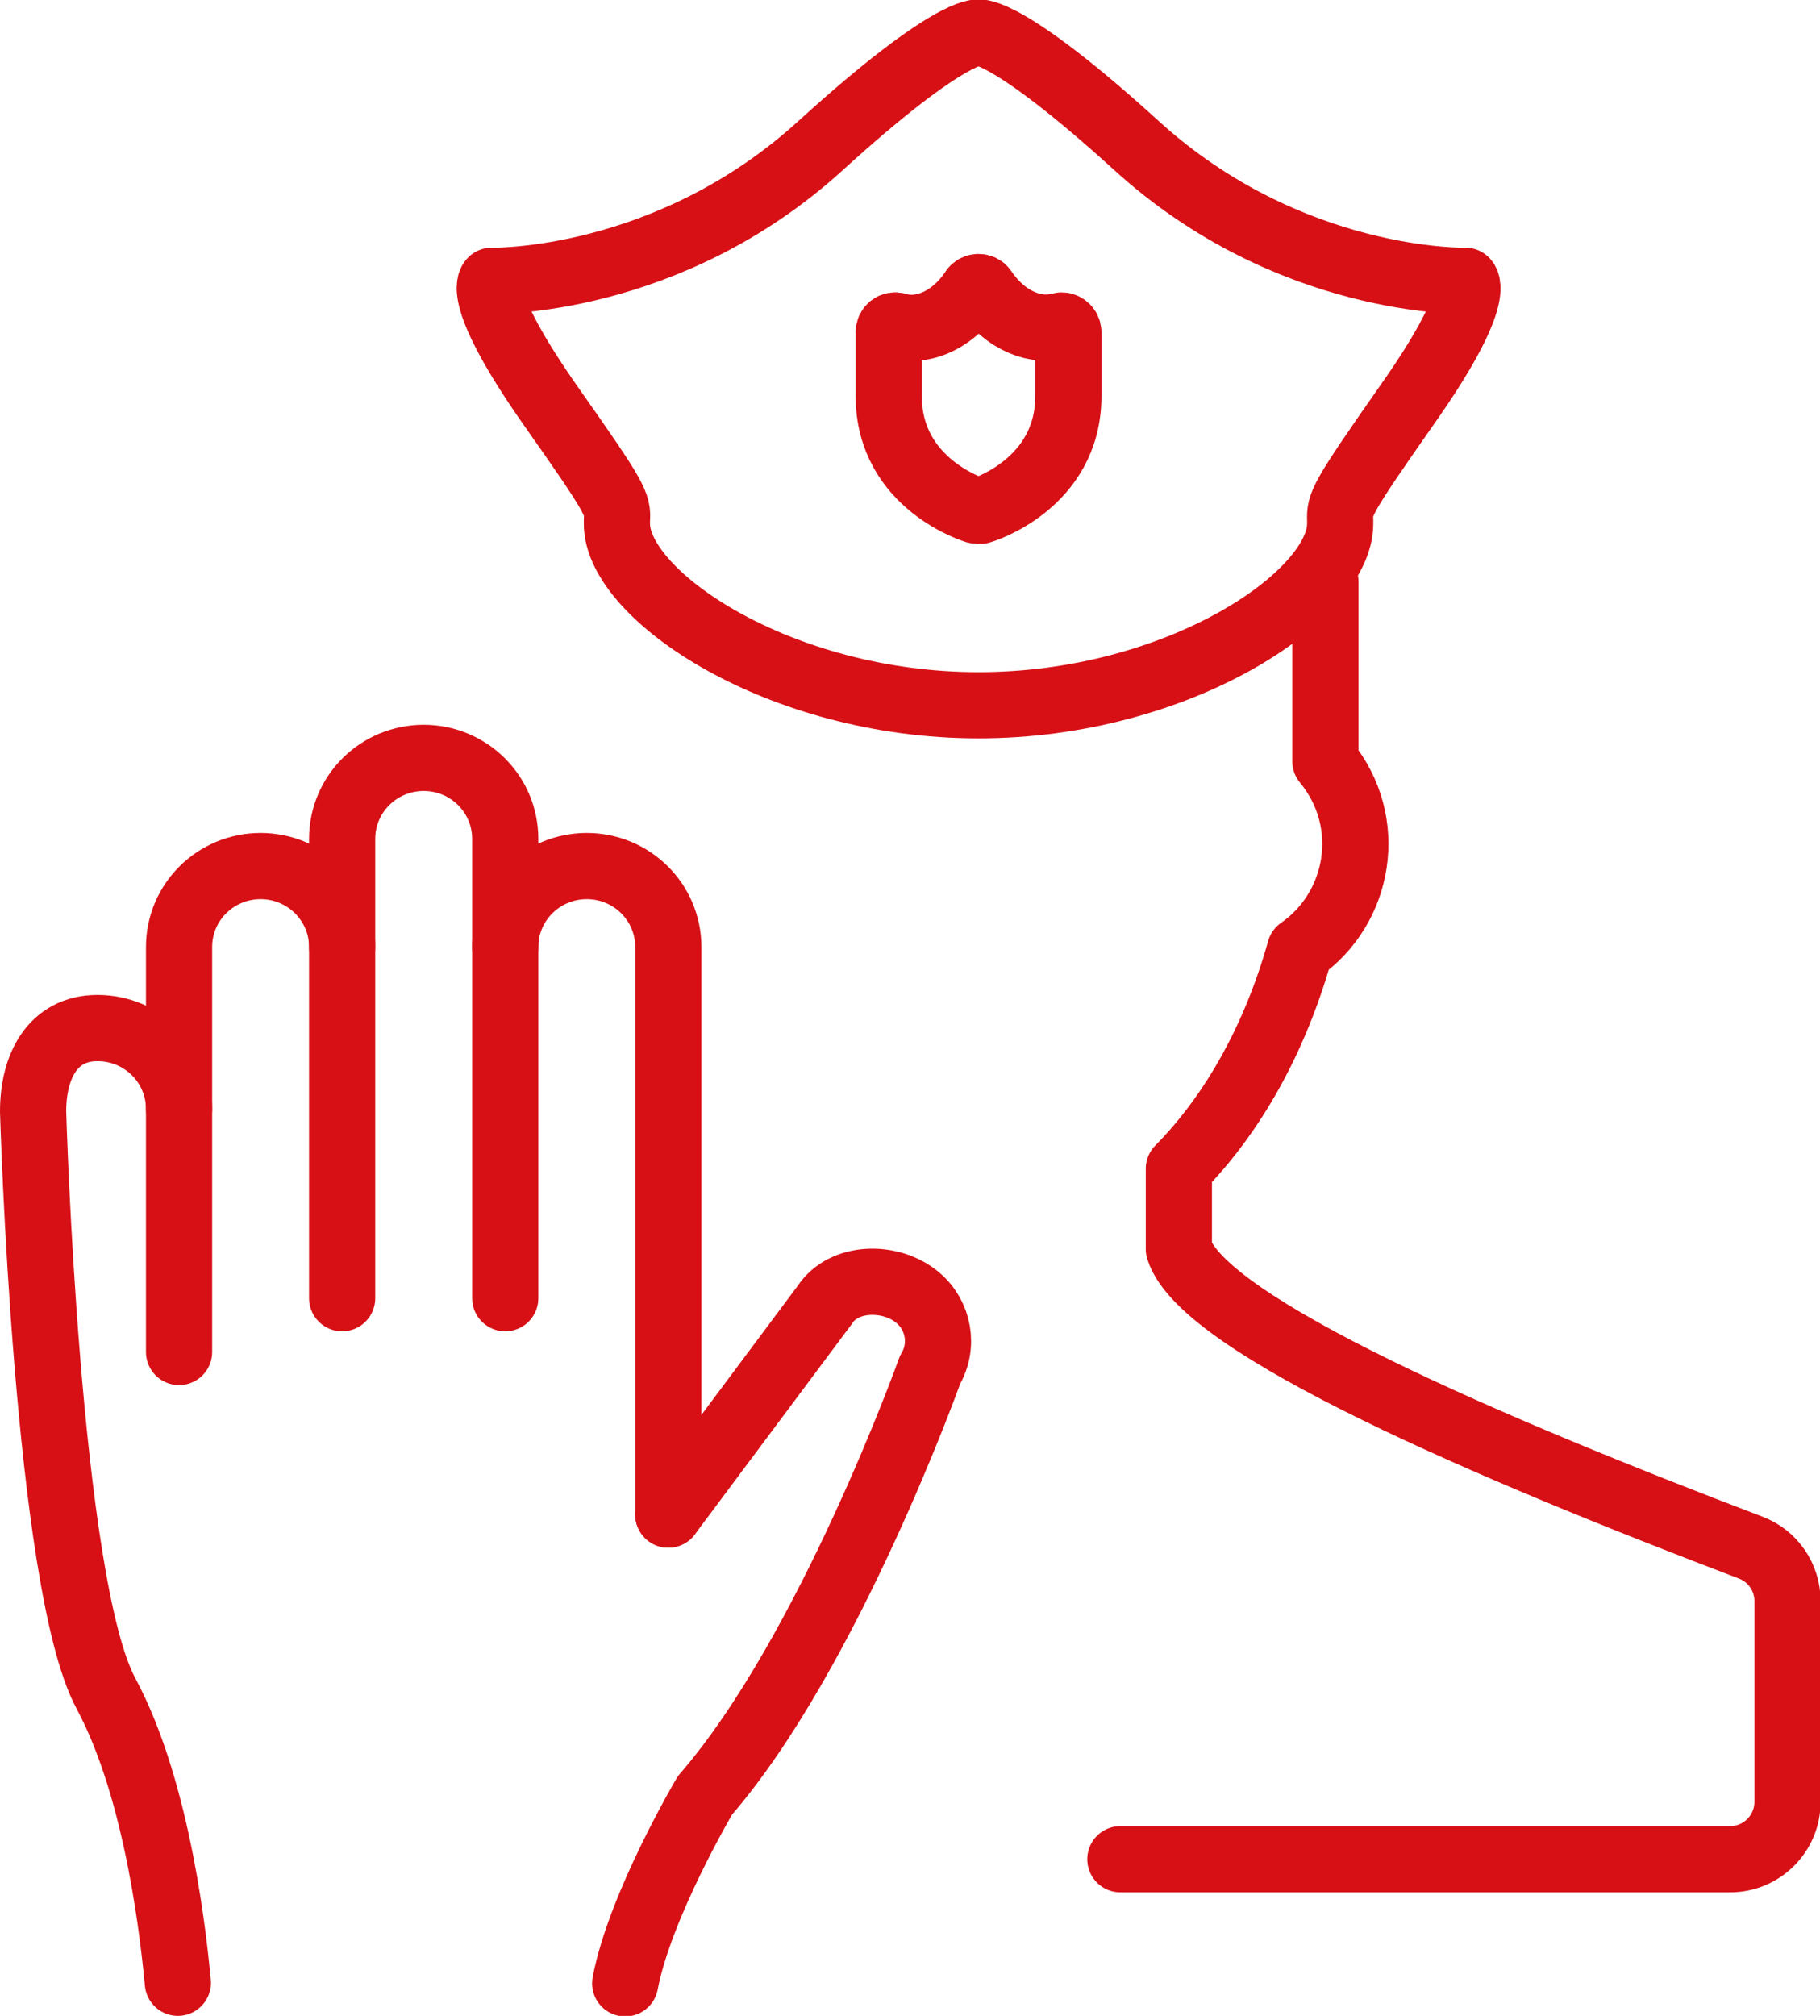 <?xml version="1.0" encoding="UTF-8"?><svg id="Ebene_2" xmlns="http://www.w3.org/2000/svg" xmlns:xlink="http://www.w3.org/1999/xlink" viewBox="0 0 30.8 34.1"><defs><clipPath id="clippath"><rect width="30.8" height="34.1" style="fill:none; stroke-width:0px;"/></clipPath></defs><g id="Ebene_1-2"><g style="clip-path:url(#clippath);"><path d="M23.79,6.88c1.33-1.88,1.01-2.13,1.01-2.13,0,0-2.98.07-5.57-2.29-2.2-2-2.67-1.91-2.67-1.91,0,0-.47-.09-2.67,1.91-2.59,2.36-5.57,2.29-5.57,2.29,0,0-.31.25,1.01,2.13,1.1,1.56,1.13,1.65,1.11,1.92,0,.02,0,.04,0,.06,0,1.21,2.74,3.07,6.12,3.07s6.12-1.85,6.12-3.07c0-.02,0-.04,0-.06-.01-.27.01-.35,1.11-1.92Z" style="fill:none; stroke:#d71016; stroke-linecap:round; stroke-linejoin:round; stroke-width:1.12px;"/><path d="M17.94,5.51c-.38.11-.91-.05-1.29-.61-.04-.06-.14-.06-.18,0-.37.56-.91.73-1.29.61-.07-.02-.14.03-.14.11v1.08c0,1.5,1.48,1.94,1.49,1.94.01,0,.02,0,.03,0,.01,0,.02,0,.03,0,.01,0,1.49-.44,1.49-1.94v-1.08c0-.07-.07-.13-.14-.11Z" style="fill:none; stroke:#d71016; stroke-linecap:round; stroke-linejoin:round; stroke-width:1.12px;"/><path d="M11.31,25.62v-9.6c0-.76-.62-1.37-1.38-1.37s-1.38.61-1.38,1.37" style="fill:none; stroke:#d71016; stroke-linecap:round; stroke-linejoin:round; stroke-width:1.12px;"/><path d="M8.55,21.96v-7.77c0-.76-.62-1.37-1.38-1.37s-1.38.61-1.38,1.37v7.77" style="fill:none; stroke:#d71016; stroke-linecap:round; stroke-linejoin:round; stroke-width:1.12px;"/><path d="M5.79,16.02c0-.76-.62-1.37-1.38-1.37s-1.38.61-1.38,1.37v6.85" style="fill:none; stroke:#d71016; stroke-linecap:round; stroke-linejoin:round; stroke-width:1.12px;"/><path d="M11.31,25.62l2.65-3.55c.32-.49,1.12-.5,1.57-.12.36.3.45.82.21,1.22,0,0-1.71,4.78-3.81,7.2,0,0-1.1,1.86-1.35,3.18" style="fill:none; stroke:#d71016; stroke-linecap:round; stroke-linejoin:round; stroke-width:1.12px;"/><path d="M3.01,33.54c-.06-.61-.31-3.21-1.22-4.9-1-1.87-1.23-9.84-1.23-9.84,0-.76.33-1.41,1.09-1.41s1.38.61,1.38,1.37" style="fill:none; stroke:#d71016; stroke-linecap:round; stroke-linejoin:round; stroke-width:1.12px;"/><path d="M18.96,31.45h10.32c.53,0,.97-.43.97-.97v-3.4c0-.4-.25-.76-.62-.9-4.39-1.67-9.27-3.75-9.68-5.05v-1.36c.91-.92,1.63-2.2,2.05-3.7,1.01-.7,1.28-2.16.43-3.19v-3.04" style="fill:none; stroke:#d71016; stroke-linecap:round; stroke-linejoin:round; stroke-width:1.12px;"/></g></g></svg>
